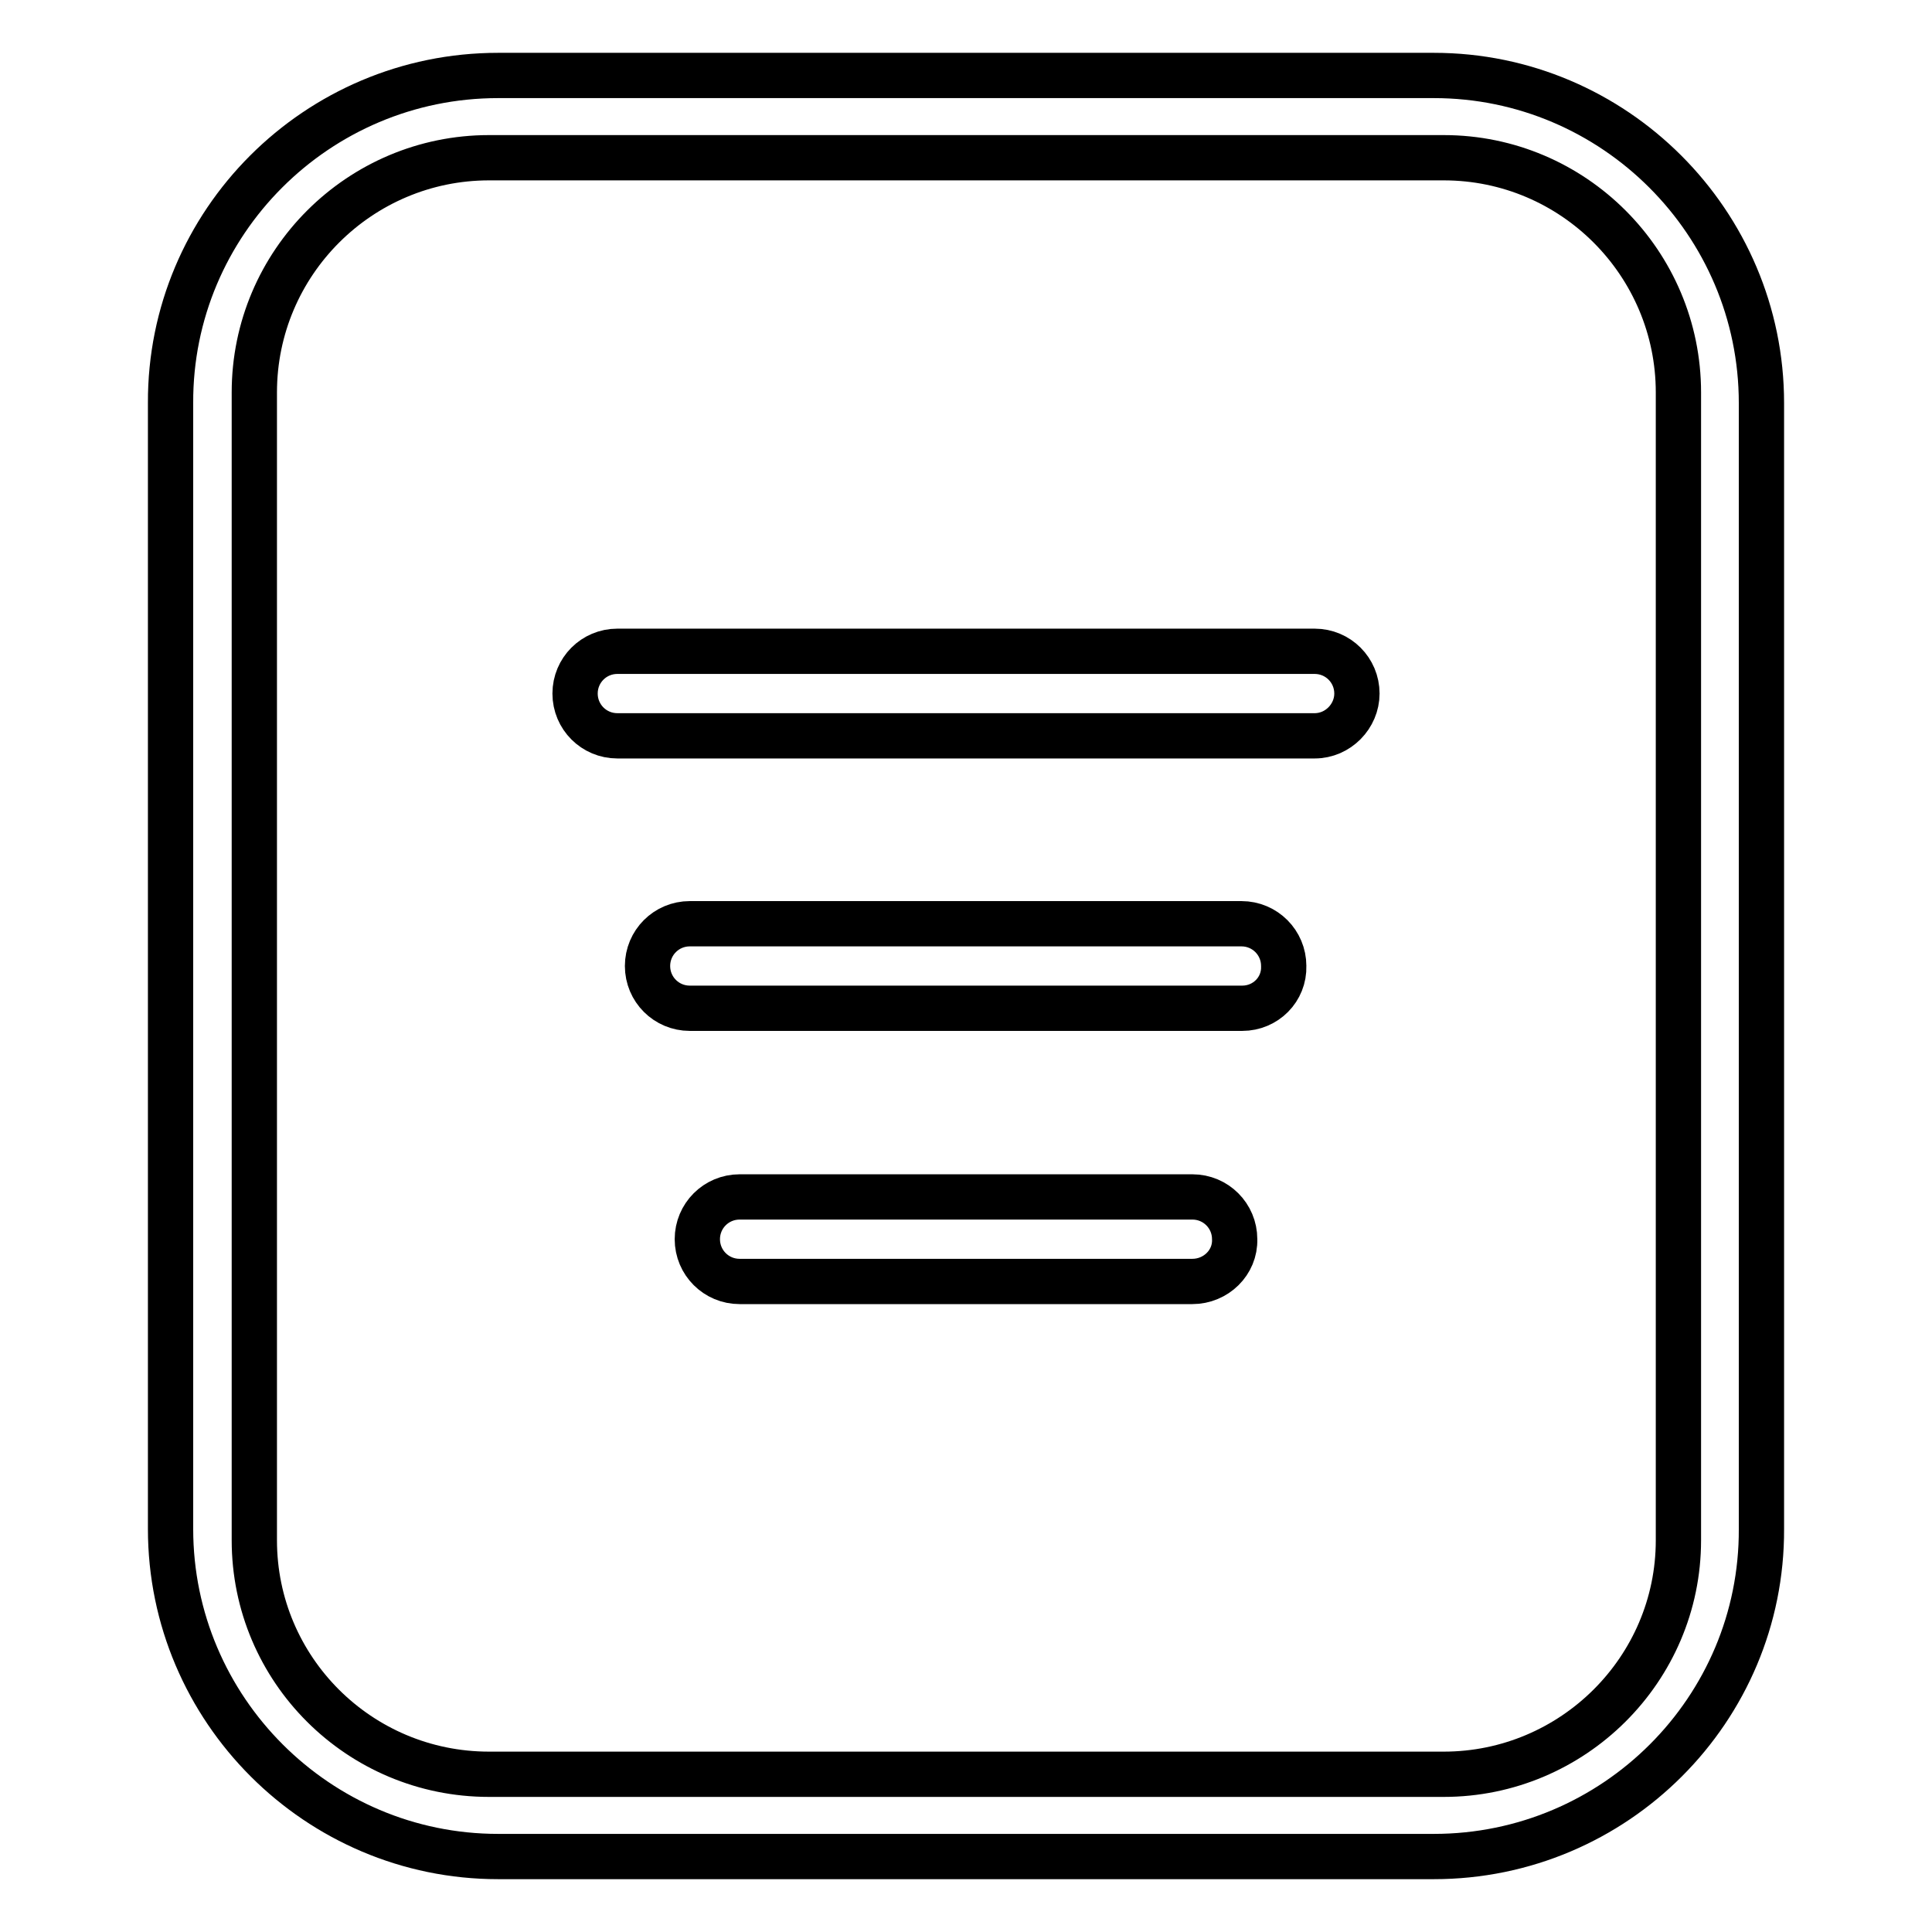 <?xml version="1.0" encoding="utf-8"?>
<!-- Svg Vector Icons : http://www.onlinewebfonts.com/icon -->
<!DOCTYPE svg PUBLIC "-//W3C//DTD SVG 1.1//EN" "http://www.w3.org/Graphics/SVG/1.1/DTD/svg11.dtd">
<svg version="1.1" xmlns="http://www.w3.org/2000/svg" xmlns:xlink="http://www.w3.org/1999/xlink" x="0px" y="0px" viewBox="0 0 256 256" enable-background="new 0 0 256 256" xml:space="preserve">
<g> <path stroke-width="6" fill-opacity="0" stroke="#000000"  d="M190,246H66c-23.9,0-43.4-19.5-43.4-43.4V53.4C22.5,29.5,42,10,66,10H190c23.9,0,43.4,19.5,43.4,43.4v149.2 C233.5,226.5,214,246,190,246z M64.8,20.9c-17.1,0-31.1,13.9-31.1,31.1v152.1c0,17.1,13.9,31,31.1,31h126.5 c17.1,0,31.1-13.9,31.1-31V52c0-17.1-13.9-31.1-31.1-31.1H64.8z"/> <path stroke-width="6" fill-opacity="0" stroke="#000000"  d="M174.2,97.5H81.8c-3.1,0-5.6-2.5-5.6-5.6c0-3.1,2.5-5.6,5.6-5.6h92.4c3.1,0,5.6,2.5,5.6,5.6 C179.8,94.9,177.3,97.5,174.2,97.5z M164.6,133.6H91.4c-3.1,0-5.6-2.5-5.6-5.6c0-3.1,2.5-5.6,5.6-5.6h73.1c3.1,0,5.6,2.5,5.6,5.6 C170.2,131.1,167.7,133.6,164.6,133.6z M158,169.8H98c-3.1,0-5.6-2.5-5.6-5.6c0-3.1,2.5-5.6,5.6-5.6H158c3.1,0,5.6,2.5,5.6,5.6 C163.7,167.3,161.1,169.8,158,169.8z"/></g>
</svg>